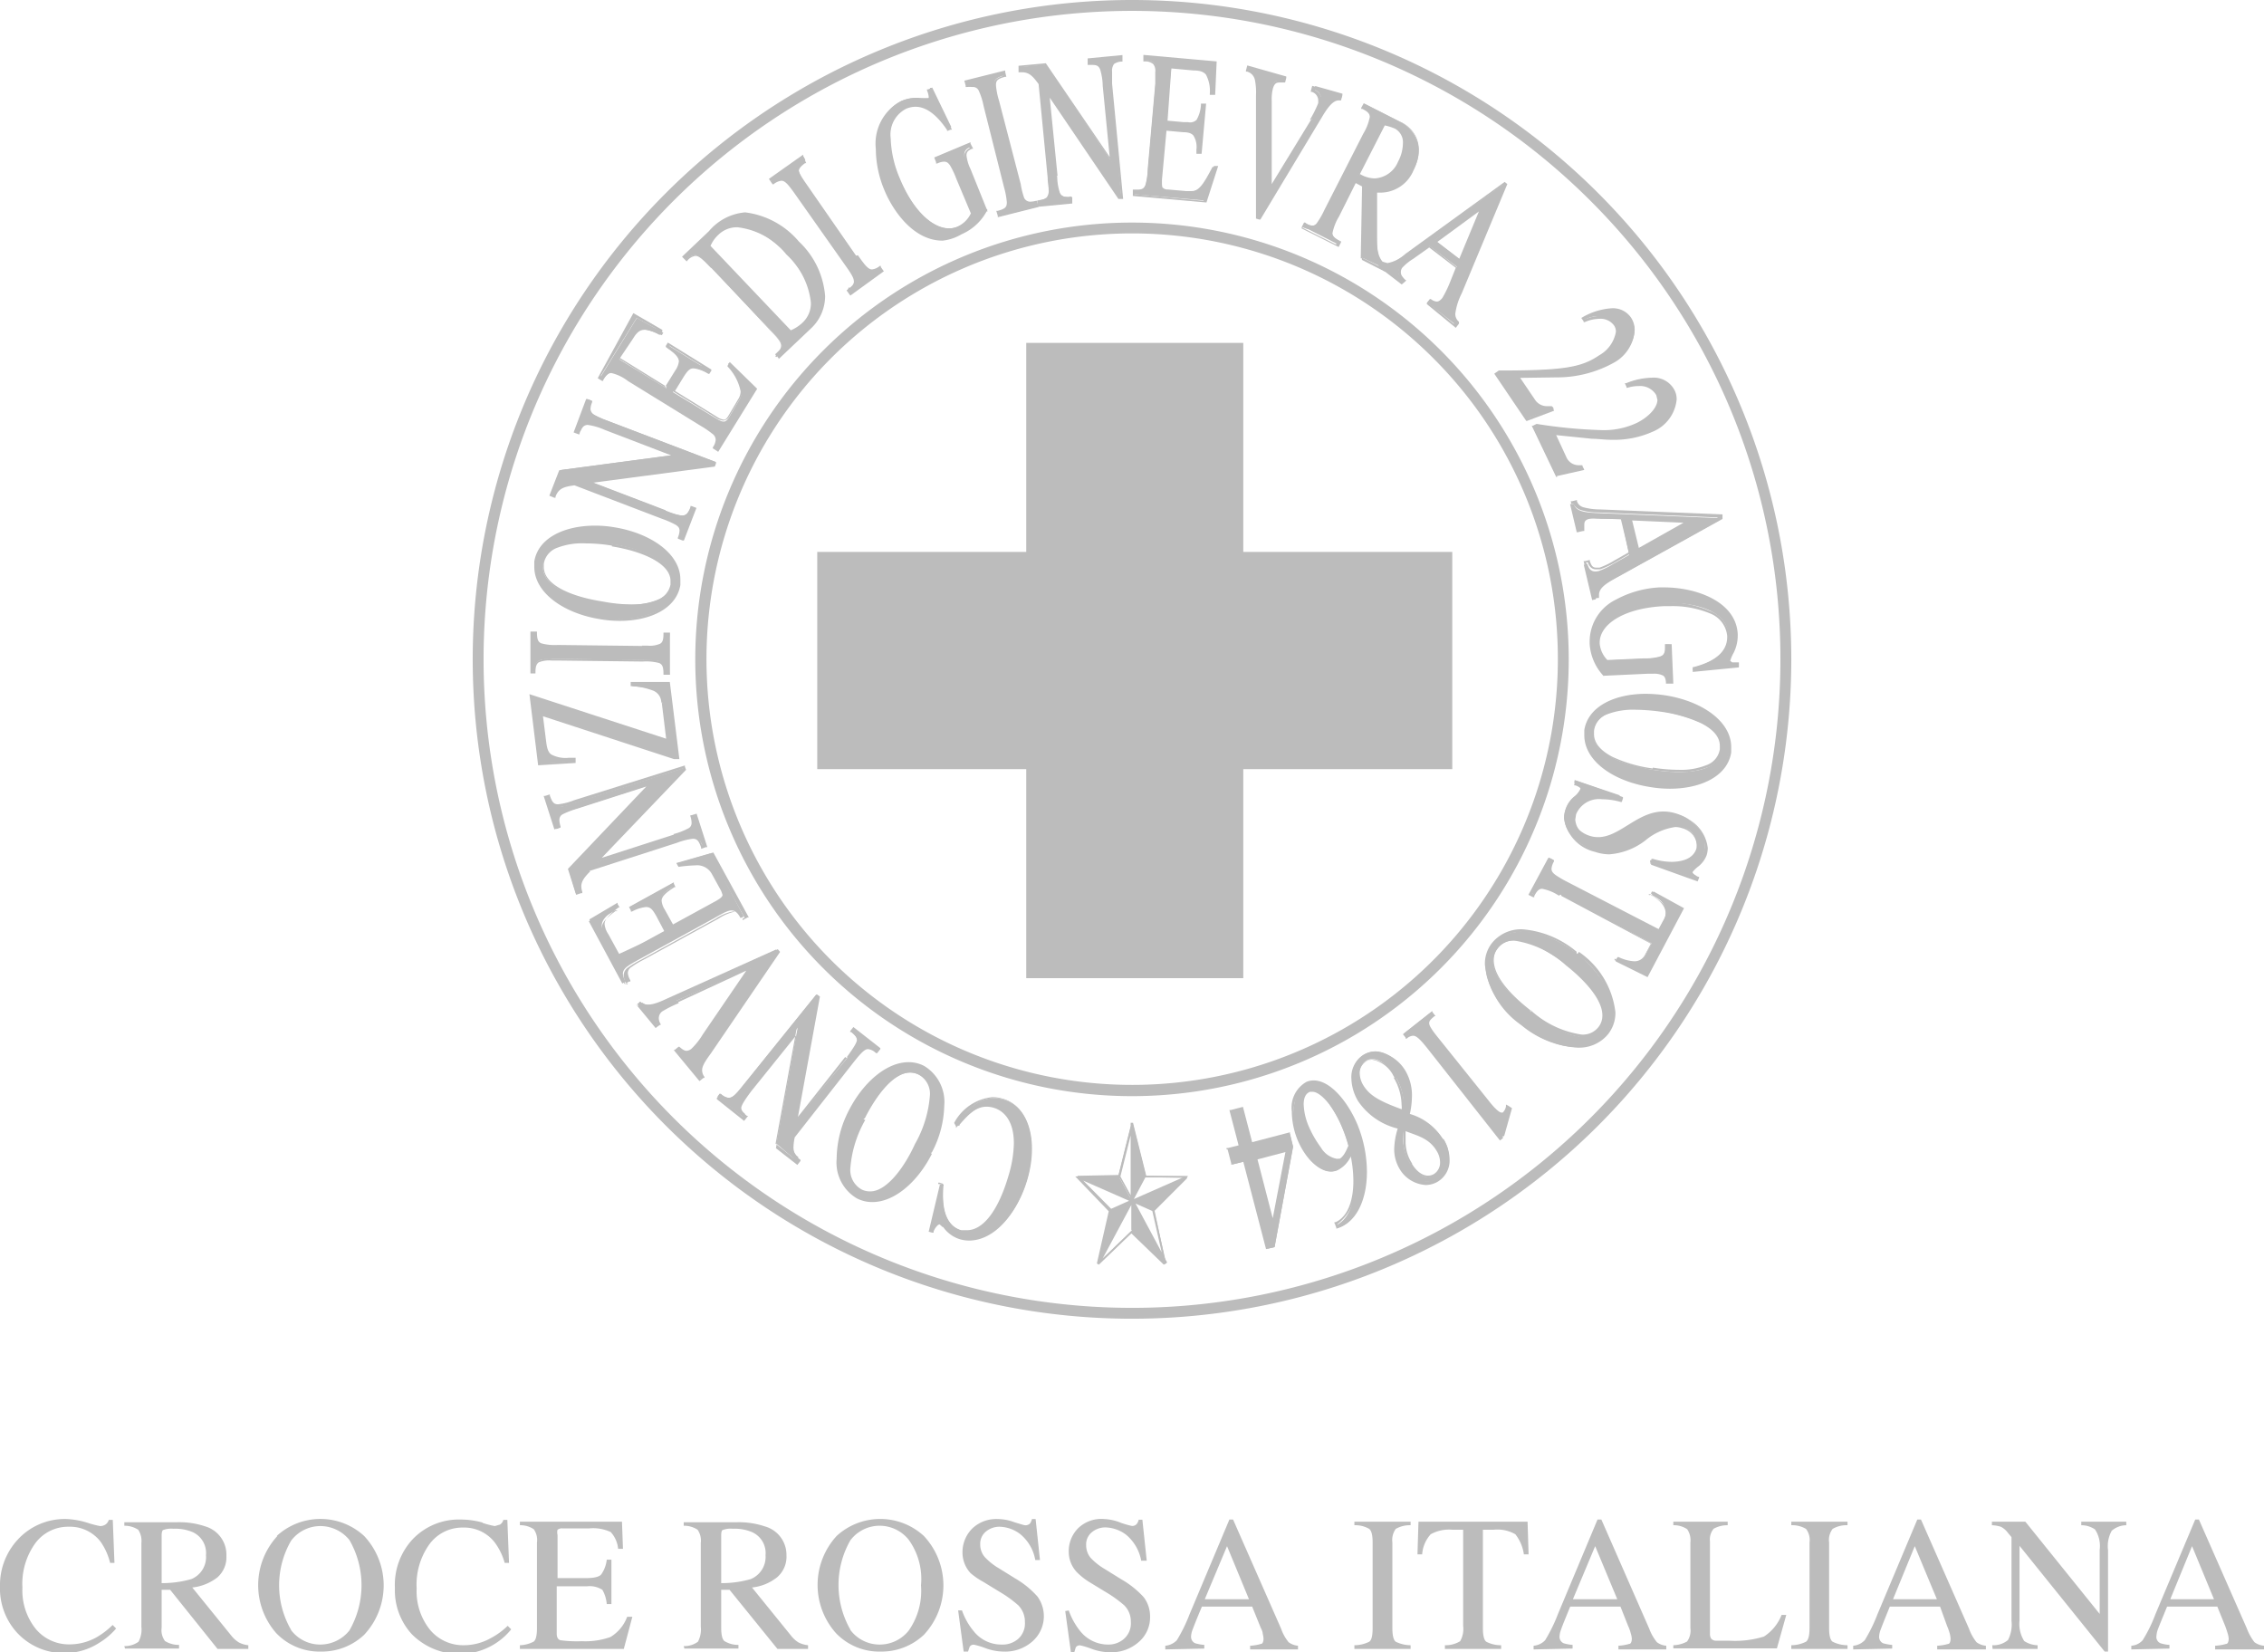 <svg xmlns="http://www.w3.org/2000/svg" viewBox="0 0 135.3 98.73"><defs><style>.cls-1{fill:#bcbcbc;}</style></defs><g id="Livello_2" data-name="Livello 2"><g id="Livello_1-2" data-name="Livello 1"><path class="cls-1" d="M93.42,39.4h.33a26.1,26.1,0,1,0-26.1,26.1,26.1,26.1,0,0,0,26.1-26.1H93.1a25.44,25.44,0,1,1-7.45-18,25.36,25.36,0,0,1,7.45,18Zm13.31,0h.32a39.4,39.4,0,1,0-39.4,39.4,39.4,39.4,0,0,0,39.4-39.4h-.65A38.75,38.75,0,1,1,95.05,12,38.63,38.63,0,0,1,106.4,39.4Z"></path><path class="cls-1" d="M56.27,70.77l.12,0c-.14,1.43.13,2.5,1.13,2.79s2.2-.71,3-3.37-.07-3.8-1-4.06-1.46.24-2.24,1.15l-.09-.16c.88-1.21,1.73-1.72,2.78-1.42,1.53.43,2.08,2.49,1.44,4.74s-2.32,4-4,3.54a1.86,1.86,0,0,1-1-.75l-.21-.18c-.17,0-.36.22-.46.46l-.14,0Z"></path><path class="cls-1" d="M56.27,70.77l0,.08.12,0,0-.07h-.08c0,.23,0,.45,0,.67,0,1.1.34,2,1.23,2.21a1.24,1.24,0,0,0,.38,0c1,0,2-1.11,2.68-3.47a7.38,7.38,0,0,0,.29-1.89,2.1,2.1,0,0,0-1.34-2.28,1.74,1.74,0,0,0-.45-.06c-.69,0-1.23.48-1.87,1.23l.06.06.07,0-.09-.16-.07,0,.07,0c.7-1,1.38-1.47,2.14-1.47a1.79,1.79,0,0,1,.55.08c1.06.3,1.64,1.42,1.64,2.87a6.32,6.32,0,0,1-.26,1.77C60.72,72.53,59.37,74,58,74a2,2,0,0,1-.53-.07,1.77,1.77,0,0,1-1-.72h0L56.28,73h-.1c-.25,0-.39.29-.5.52l.08,0,0-.07-.07,0,.64-2.67-.08,0,0,.08,0-.08-.08,0-.67,2.82.22.06.07,0,0-.07c.08-.21.26-.43.35-.42h0l0-.08,0,.06.2.18.06-.06-.07,0a1.92,1.92,0,0,0,1,.77,2,2,0,0,0,.58.09c1.5,0,2.87-1.57,3.47-3.68a6.59,6.59,0,0,0,.26-1.81c0-1.49-.6-2.7-1.76-3a2,2,0,0,0-.59-.08,2.92,2.92,0,0,0-2.27,1.54l0,0,.11.2,0,.1.08-.09c.64-.75,1.15-1.18,1.75-1.18a1.56,1.56,0,0,1,.41.06c.62.18,1.22.78,1.22,2.12a7,7,0,0,1-.29,1.84c-.67,2.35-1.63,3.37-2.52,3.36l-.34,0c-.79-.23-1.1-1-1.1-2.06q0-.31,0-.66v-.06l-.19-.06-.08,0,0,.08Z"></path><path class="cls-1" d="M51.61,66.88c-.86,1.66-1.42,3.63-.2,4.26s2.49-1,3.35-2.65,1.41-3.63.19-4.26-2.5,1-3.34,2.65m4,2c-1,2.06-2.91,3.37-4.37,2.62s-1.49-3-.44-5.09,2.92-3.36,4.39-2.62,1.48,3,.42,5.09"></path><path class="cls-1" d="M51.61,66.88l-.08,0a7.12,7.12,0,0,0-.9,2.94,1.47,1.47,0,0,0,.75,1.43,1.26,1.26,0,0,0,.59.15c1.11,0,2.13-1.41,2.86-2.83a7.12,7.12,0,0,0,.9-3A1.48,1.48,0,0,0,55,64.16,1.32,1.32,0,0,0,54.4,64c-1.12,0-2.14,1.42-2.87,2.83l.08,0,.07,0c.71-1.41,1.75-2.76,2.72-2.74a1.07,1.07,0,0,1,.51.13,1.3,1.3,0,0,1,.66,1.27,6.91,6.91,0,0,1-.89,2.87C54,69.86,52.93,71.21,52,71.19a1.07,1.07,0,0,1-.52-.12,1.33,1.33,0,0,1-.66-1.29,6.87,6.87,0,0,1,.89-2.86Zm4,2-.07,0c-.84,1.65-2.2,2.8-3.42,2.79a1.83,1.83,0,0,1-.85-.2,2.35,2.35,0,0,1-1.12-2.24,6.15,6.15,0,0,1,.73-2.74c.84-1.65,2.2-2.79,3.42-2.79a1.84,1.84,0,0,1,.85.21,2.33,2.33,0,0,1,1.12,2.23,6.11,6.11,0,0,1-.73,2.74l.07,0,.07,0a6.23,6.23,0,0,0,.75-2.81,2.51,2.51,0,0,0-1.21-2.38,2,2,0,0,0-.92-.22c-1.32,0-2.71,1.2-3.57,2.88A6.37,6.37,0,0,0,50,69.23a2.49,2.49,0,0,0,1.21,2.38,2,2,0,0,0,.92.22c1.32,0,2.71-1.2,3.56-2.88Z"></path><path class="cls-1" d="M50.64,63.21c.65-.82.85-1.07.24-1.55l.14-.17,1.51,1.2-.14.18c-.62-.49-.81-.25-1.47.57L47.41,67.8c-.12.63-.13,1,.31,1.36l-.15.18-1.17-1,1.27-6.93h0L44.77,65c-.66.82-.86,1.06-.25,1.56l-.14.17-1.5-1.21.14-.18c.61.5.81.25,1.47-.57l4.28-5.32.12.1L47.54,67h0Z"></path><path class="cls-1" d="M50.64,63.21l.06,0c.38-.48.62-.76.63-1.06s-.14-.4-.4-.6l0,.06.07.05L51,61.6l1.37,1.1-.09.12.07,0,0-.07a1,1,0,0,0-.58-.27c-.34,0-.57.33-1,.86l-3.53,4.38v0a2.67,2.67,0,0,0-.08.59,1,1,0,0,0,.42.84l0-.06-.07,0-.09.11-1.07-.86,1.27-6.94-.07,0-.06,0L44.71,65c-.39.48-.63.76-.64,1.06s.14.4.4.61l.05-.06-.06,0-.09.1L43,65.55l.09-.12L43,65.38l-.05.07a1,1,0,0,0,.57.27c.35,0,.58-.33,1-.86l4.24-5.25h0l-1.35,7.44,0,0,.07.09,3.15-3.93-.06,0-.06-.05L47.48,67l.07,0,.06,0v0l-.06.05h.08L49,59.55l-.16-.12-.06,0-4.34,5.38c-.43.54-.66.81-.88.8a.85.85,0,0,1-.47-.24l-.06,0-.19.24,0,.07,1.63,1.3.18-.23.06-.07-.07,0c-.25-.2-.34-.34-.34-.48s.21-.48.6-1l2.89-3.59-.06,0,0,.07h0l0-.07h-.08l-1.28,7,1.28,1,.19-.24,0-.06-.06-.05a.85.85,0,0,1-.36-.72,3.27,3.27,0,0,1,.07-.56l-.07,0,.06,0L51,63.49c.43-.54.67-.81.88-.8a.79.79,0,0,1,.47.24l.07,0,.19-.24,0-.06L51,61.37l-.19.24,0,.06.06,0c.25.2.34.34.34.48s-.21.48-.59,1Z"></path><path class="cls-1" d="M40.42,59.8a6.38,6.38,0,0,0-1,.51.62.62,0,0,0-.11.85l-.17.14L38.08,60l.18-.14c.38.35,1,.09,1.58-.18l6.53-2.94.09.11-4.1,6c-.45.65-.73,1-.38,1.5l-.17.14-1.44-1.74.17-.14c.21.16.44.43.85.1a4.53,4.53,0,0,0,.67-.86l2.77-4Z"></path><path class="cls-1" d="M40.42,59.8l0-.07a5.5,5.5,0,0,0-1,.52.65.65,0,0,0-.26.52.81.81,0,0,0,.13.43l.07,0-.05-.06-.11.09L38.2,60l.11-.09-.05-.06-.06.06a.78.78,0,0,0,.52.19,3.18,3.18,0,0,0,1.15-.36l6.48-2.91v0l-4.07,6a2.35,2.35,0,0,0-.55,1.1.91.91,0,0,0,.17.49l.07,0,0-.07-.11.1-1.34-1.62.11-.09-.05-.06,0,.06A.93.93,0,0,0,41,63a.69.69,0,0,0,.42-.18,4.3,4.3,0,0,0,.69-.88l2.77-4-.1-.12-4.41,2,0,.07,0,.07L44.6,58,42,61.81a4.15,4.15,0,0,1-.66.84.48.48,0,0,1-.31.14c-.15,0-.29-.12-.43-.24l-.05,0-.23.19-.06,0,1.54,1.86.24-.19.06,0,0-.06a.65.65,0,0,1-.14-.4c0-.26.2-.56.52-1l4.14-6.07-.14-.16,0,0-6.58,3a2.82,2.82,0,0,1-1.09.34.6.6,0,0,1-.41-.14l-.05,0-.23.19L38,60l1.18,1.43.24-.18.06,0,0-.06a.69.69,0,0,1-.11-.35.52.52,0,0,1,.2-.4,7.19,7.19,0,0,1,1-.5Z"></path><path class="cls-1" d="M39.81,55.57l-.53-1c-.32-.57-.53-.75-1.53-.26l-.07-.13,2.53-1.39.07.14c-.93.58-.93.84-.61,1.43l.53,1,2.66-1.45c.45-.25.5-.39.33-.7l-.55-1c-.35-.64-.92-.63-2.11-.48l-.08-.14,2-.59,2,3.76-.19.1c-.38-.69-.65-.53-1.57,0l-4.48,2.46c-.92.5-1.2.66-.82,1.34l-.2.11-2-3.72,1.55-.94.08.15c-1,.74-1,1-.63,1.68l.68,1.24Z"></path><path class="cls-1" d="M39.81,55.57l.07,0-.53-1c-.19-.35-.37-.6-.73-.59a2.23,2.23,0,0,0-.91.29l0,.07.07,0,0-.06,2.39-1.31,0,.06.07,0,0-.07c-.59.37-.84.62-.84.94a1.33,1.33,0,0,0,.2.6l.53,1,0,.07L42.9,54c.3-.16.46-.3.46-.5l-.1-.31-.54-1a1.19,1.19,0,0,0-1.18-.61,8.65,8.65,0,0,0-1,.09v.08l.07,0,0,0,1.89-.54,2,3.63-.12.06,0,.07.07,0c-.18-.34-.36-.51-.62-.51a2.74,2.74,0,0,0-1.06.44l-4.48,2.46a5.86,5.86,0,0,0-.75.45.58.58,0,0,0-.27.48,1.12,1.12,0,0,0,.17.52l.07,0,0-.07-.12.07-2-3.58,1.41-.85,0,.07.07,0,0-.07c-.64.46-.91.75-.91,1.1a1.54,1.54,0,0,0,.24.69l.72,1.31,3-1.66,0-.07-.07,0,0-.07L37,57l-.64-1.17a1.33,1.33,0,0,1-.23-.61c0-.25.2-.51.84-1l.06,0-.12-.2,0-.08-1.69,1,2.11,3.86.27-.15.07,0,0-.07a1.07,1.07,0,0,1-.15-.44.43.43,0,0,1,.21-.35,5.28,5.28,0,0,1,.73-.44l4.48-2.46a2.86,2.86,0,0,1,1-.42c.17,0,.3.1.48.42l0,.07.26-.14.07,0-2.12-3.88-2.21.63.13.23,0,0h0a8.73,8.73,0,0,1,1-.09,1,1,0,0,1,1,.53l.55,1,.08.23c0,.09-.08.19-.38.36l-2.58,1.41-.5-.9a1.15,1.15,0,0,1-.18-.52c0-.21.18-.44.77-.81l.06,0-.1-.21,0-.08-2.68,1.48.11.2,0,.07.07,0a2.19,2.19,0,0,1,.84-.27c.27,0,.39.16.59.5l.53,1,.07,0,0-.07Z"></path><path class="cls-1" d="M40.34,49.94c1-.32,1.3-.42,1.06-1.16l.22-.07.59,1.83-.21.07c-.25-.74-.55-.65-1.55-.33L35.12,52c-.45.45-.66.77-.49,1.31l-.22.06L34,52l4.86-5.11h0l-4.39,1.41c-1,.32-1.29.42-1,1.16l-.22.08-.59-1.84.22-.07c.24.75.53.65,1.53.33l6.51-2.09,0,.14-5.22,5.48v0Z"></path><path class="cls-1" d="M40.34,49.94l0,.08a4.92,4.92,0,0,0,.88-.34.53.53,0,0,0,.31-.5,1.52,1.52,0,0,0-.08-.43l-.08,0,0,.07.13,0,.54,1.68-.13,0,0,.07.07,0c-.13-.43-.32-.64-.65-.63a3.8,3.8,0,0,0-1,.24l-5.35,1.73h0a1.51,1.51,0,0,0-.57,1,1.24,1.24,0,0,0,.06.37l.08,0,0-.08-.14,0L34.05,52l4.87-5.11,0-.06,0-.07L34.4,48.16a4.77,4.77,0,0,0-.87.34.53.53,0,0,0-.31.5,1.52,1.52,0,0,0,.08.43l.08,0,0-.07-.13,0-.55-1.68.14,0,0-.08-.08,0c.13.43.32.64.64.63a3.76,3.76,0,0,0,1-.24l6.42-2.07v0L35.57,51.4v.16L40.37,50l0-.08,0-.08-4.69,1.51,0,.08h.08v0h-.08l.06.06L41,46l-.07-.19,0-.07L34.3,47.82a3.55,3.55,0,0,1-.95.24c-.24,0-.35-.11-.49-.52l0-.07-.29.09-.08,0,.64,2,.29-.1.08,0,0-.08a1.28,1.28,0,0,1-.07-.38.37.37,0,0,1,.23-.36,5.19,5.19,0,0,1,.84-.32l4.39-1.41,0-.08-.07,0h0l.07,0-.06-.05-4.89,5.14.49,1.55.3-.1.07,0,0-.08a1,1,0,0,1-.06-.32c0-.31.19-.56.53-.9L35.12,52l0,.08,5.34-1.72a4,4,0,0,1,.94-.24c.25,0,.36.11.5.52l0,.08.29-.1.08,0-.64-2-.29.09-.08,0,0,.07a1.28,1.28,0,0,1,.07.38.36.36,0,0,1-.24.36,3.8,3.8,0,0,1-.84.32Z"></path><path class="cls-1" d="M39.63,42c-.1-.78-.62-.9-1.84-1v-.14H40l.55,4.46-.23,0-7.93-2.6.21,1.65c.1.86.35,1.06,1.71,1l0,.15-2.08.14-.49-4.05,8.16,2.66Z"></path><path class="cls-1" d="M39.63,42h.08a1,1,0,0,0-.54-.83,4.66,4.66,0,0,0-1.37-.29v.08h.08v0h2l.53,4.31h-.13l-8-2.62.22,1.77a1.21,1.21,0,0,0,.36.87,1.92,1.92,0,0,0,1.16.23h.27v-.08h-.08v.07l-1.92.12-.47-3.85L40,44.35,39.71,42h-.16l.26,2.14-8.17-2.66.52,4.25,2.24-.14,0-.24v-.07H34a1.8,1.8,0,0,1-1.06-.2c-.18-.13-.25-.36-.3-.76l-.19-1.52,7.83,2.56.24,0h.08l-.57-4.61H37.69l0,.23V41h.06a4.18,4.18,0,0,1,1.31.28.78.78,0,0,1,.46.7Z"></path><path class="cls-1" d="M38.44,38.65c1.05,0,1.37,0,1.37-.77H40l0,2.35h-.22c0-.78-.31-.78-1.36-.79l-5.1-.07c-1.06,0-1.37,0-1.38.77h-.22l0-2.35H32c0,.79.31.79,1.36.8Z"></path><path class="cls-1" d="M38.44,38.65v.08h.33a1.69,1.69,0,0,0,.86-.14c.2-.13.26-.36.26-.72h-.08V38H40l0,2.19h-.14v.08h.08v0c0-.38-.09-.62-.34-.73a3.07,3.07,0,0,0-1.1-.12l-5.1-.06H33a1.52,1.52,0,0,0-.85.14c-.2.13-.26.36-.27.71H32v-.08h-.15l0-2.19H32v-.08H31.9v0c0,.38.09.62.34.73a3.38,3.38,0,0,0,1.1.11l5.1.06v-.16l-5.1-.06a3.05,3.05,0,0,1-1-.1c-.17-.08-.24-.21-.25-.58v-.12h-.39l0,2.5H32v-.08c0-.34.07-.49.19-.58a1.67,1.67,0,0,1,.77-.11h.33l5.11.06a3.09,3.09,0,0,1,1,.09c.18.09.24.22.25.59v.11h.39l0-2.52h-.39v.08c0,.35-.06.5-.19.58a1.51,1.51,0,0,1-.77.12h-.33Z"></path><path class="cls-1" d="M36.57,32.53c-1.83-.3-3.89-.22-4.11,1.13S34.17,35.72,36,36s3.89.22,4.12-1.12-1.71-2.07-3.56-2.37m-.71,4.41c-2.29-.36-4.1-1.73-3.84-3.36s2.42-2.34,4.71-2,4.1,1.74,3.84,3.36-2.42,2.34-4.71,2"></path><path class="cls-1" d="M36.57,32.53l0-.08A10.28,10.28,0,0,0,35,32.31a4.16,4.16,0,0,0-1.69.28,1.38,1.38,0,0,0-.88,1v.22c0,1.31,1.88,2,3.63,2.24a10.28,10.28,0,0,0,1.64.14A4.16,4.16,0,0,0,39.33,36a1.36,1.36,0,0,0,.87-1.05l0-.22c0-1.31-1.88-1.95-3.63-2.24l0,.08v.08c1.75.28,3.52,1,3.5,2.08v.2a1.22,1.22,0,0,1-.79.92,4.07,4.07,0,0,1-1.62.27A9.82,9.82,0,0,1,36,35.94c-1.75-.27-3.52-.95-3.5-2.08v-.19a1.23,1.23,0,0,1,.78-.93A4.18,4.18,0,0,1,35,32.47a9.82,9.82,0,0,1,1.61.14Zm-.71,4.41,0-.08c-2.13-.34-3.81-1.55-3.8-3l0-.3c.2-1.28,1.67-2,3.47-2a6.35,6.35,0,0,1,1.14.1c2.12.34,3.81,1.55,3.8,3l0,.31c-.21,1.28-1.67,2-3.46,2a6.46,6.46,0,0,1-1.15-.1l0,.08V37a6.8,6.8,0,0,0,1.18.1c1.82,0,3.38-.73,3.62-2.14l0-.33c0-1.55-1.78-2.77-3.93-3.12a6.77,6.77,0,0,0-1.17-.1c-1.83,0-3.4.73-3.63,2.14l0,.32c0,1.56,1.78,2.79,3.94,3.13Z"></path><path class="cls-1" d="M39.76,30.51c1,.38,1.27.49,1.55-.25l.22.09-.69,1.8-.21-.08c.28-.73,0-.85-1-1.22l-5.23-2c-.64.08-1,.19-1.2.72L33,29.48l.54-1.4,7-.93v0l-4.3-1.64c-1-.38-1.27-.49-1.55.24l-.22-.08.69-1.8.21.08c-.28.73,0,.85,1,1.22l6.39,2.44-.06.14-7.51,1v0Z"></path><path class="cls-1" d="M39.76,30.51l0,.08a3.5,3.5,0,0,0,1,.3c.29,0,.49-.2.63-.6l-.08,0,0,.08.14.05L40.79,32,40.66,32l0,.08.07,0a1.27,1.27,0,0,0,.11-.46.56.56,0,0,0-.31-.49,5.08,5.08,0,0,0-.84-.37l-5.25-2h0c-.63.08-1.06.21-1.26.77l.07,0,0-.08-.14-.05.5-1.28,7-.93,0-.07,0-.07-4.37-1.67a3.67,3.67,0,0,0-1-.3c-.3,0-.49.2-.63.59l.08,0,0-.08-.13,0L35.19,24l.13.05,0-.08-.07,0a1.32,1.32,0,0,0-.11.46.58.58,0,0,0,.3.5,6.34,6.34,0,0,0,.85.37l6.3,2.41v0l-7.5,1,0,.05,0,.08,4.69,1.8,0-.08,0-.07-4.61-1.76,0,.07.08,0v0l-.08,0,0,.08,7.55-1,.07-.19,0-.08-6.46-2.46a5.7,5.7,0,0,1-.81-.36.39.39,0,0,1-.23-.36,1.1,1.1,0,0,1,.1-.4l0-.07-.29-.12-.07,0-.75,2,.29.11.07,0,0-.07c.15-.38.27-.48.48-.49a3.7,3.7,0,0,1,1,.29l4.3,1.65,0-.08-.08,0v0l.08,0v-.08l-7,.93-.59,1.52.29.12.08,0,0-.07c.19-.49.49-.58,1.13-.67v-.08l0,.08,5.23,2a5.43,5.43,0,0,1,.82.36c.17.11.23.2.23.35a1.14,1.14,0,0,1-.1.41l0,.07.29.11.07,0,.75-1.95-.29-.11-.07,0,0,.07c-.15.39-.27.49-.48.5a3.7,3.7,0,0,1-1-.29Z"></path><path class="cls-1" d="M39.83,23.2l.59-.94c.34-.57.39-.84-.53-1.47l.08-.13,2.46,1.52-.09.13c-1-.52-1.19-.39-1.55.18l-.58.94L42.79,25c.44.28.58.25.77-.05l.59-1c.39-.63.09-1.12-.62-2.08l.08-.13,1.52,1.49-2.25,3.64-.19-.12c.41-.67.14-.83-.75-1.39L37.6,22.74c-.9-.55-1.17-.72-1.58,0l-.19-.12L38.06,19l1.58.88-.09.15c-1.15-.53-1.36-.39-1.77.28L37,21.47Z"></path><path class="cls-1" d="M39.83,23.2l.07,0,.59-.94a1.32,1.32,0,0,0,.23-.62c0-.31-.23-.58-.79-1l0,.07.06,0,0-.06,2.32,1.44,0,.06.06,0,0-.07a2.13,2.13,0,0,0-1-.34c-.32,0-.5.22-.71.54l-.58.95,0,.07,2.65,1.63a1,1,0,0,0,.49.2.45.45,0,0,0,.38-.27l.6-1a1.12,1.12,0,0,0,.18-.59,3,3,0,0,0-.81-1.58l-.06.05.06.05,0-.05L45,23.3l-2.18,3.51-.12-.07,0,.07.07,0a1.06,1.06,0,0,0,.2-.54.63.63,0,0,0-.27-.48,7,7,0,0,0-.71-.48l-4.34-2.68a2.6,2.6,0,0,0-1.07-.5c-.24,0-.43.17-.62.48l.07,0,0-.07-.13-.07,2.15-3.47,1.44.8,0,.08.06,0,0-.07a2.92,2.92,0,0,0-1.07-.34c-.37,0-.57.25-.81.64l-.78,1.27,2.92,1.81,0-.07-.07,0,0-.07-2.72-1.68.7-1.13c.25-.4.39-.56.67-.57a2.64,2.64,0,0,1,1,.33l.07,0,.12-.21,0-.08-1.73-1L35.72,22.6l.26.16.07,0,0-.07c.19-.3.32-.4.48-.4a2.56,2.56,0,0,1,1,.48l4.35,2.68a5.62,5.62,0,0,1,.69.47.45.45,0,0,1,.2.35.87.87,0,0,1-.17.46l0,.06.25.16.07.05,2.33-3.77-1.64-1.6-.13.22,0,.05,0,0a3,3,0,0,1,.78,1.48.89.89,0,0,1-.16.5l-.59,1c-.1.15-.16.2-.25.2a1,1,0,0,1-.41-.17l-2.51-1.55.54-.88c.21-.32.34-.47.57-.47a2.09,2.09,0,0,1,.88.33l.06,0,.12-.19,0-.07-2.6-1.61-.12.2,0,.06.06.05c.55.37.72.61.72.82a1.17,1.17,0,0,1-.21.53l-.59.95.07,0,0-.07Z"></path><path class="cls-1" d="M47.26,19.82a2.7,2.7,0,0,0,.74-.48c1-1,.42-2.73-1-4.19S44,13,42.89,14a2.24,2.24,0,0,0-.48.7ZM42.5,16c-.72-.76-.93-1-1.5-.45l-.16-.16,1.55-1.47a3.05,3.05,0,0,1,2.14-1.1,4.92,4.92,0,0,1,3.16,1.71c1.56,1.65,2.17,3.71.72,5.09l-1.86,1.77-.16-.16c.57-.54.36-.77-.37-1.53Z"></path><path class="cls-1" d="M47.26,19.82l0,.07a2.66,2.66,0,0,0,.77-.49,1.79,1.79,0,0,0,.54-1.32,4.73,4.73,0,0,0-1.5-3,4.53,4.53,0,0,0-3-1.65,1.82,1.82,0,0,0-1.27.5,2.31,2.31,0,0,0-.5.73l0,.05,4.93,5.19,0,0,0-.07.06-.06-4.85-5.1-.06.05.07,0a2,2,0,0,1,.47-.68,1.59,1.59,0,0,1,1.15-.46A4.4,4.4,0,0,1,47,15.21a4.58,4.58,0,0,1,1.46,2.87,1.57,1.57,0,0,1-.5,1.2,2.29,2.29,0,0,1-.71.46l0,.08.06-.06ZM42.5,16l.06,0c-.45-.48-.7-.77-1-.77a.9.9,0,0,0-.59.32l.06.05,0-.05-.1-.11,1.49-1.41a3.05,3.05,0,0,1,2.05-1.08h0a4.87,4.87,0,0,1,3.1,1.69,4.83,4.83,0,0,1,1.52,3.15,2.42,2.42,0,0,1-.8,1.82l-1.8,1.72-.1-.11-.06.06.06.06a.87.87,0,0,0,.35-.6c0-.32-.28-.58-.72-1.05L42.56,15.9l-.06,0,0,.06L46,19.71c.45.46.68.73.68.93s-.08.27-.3.48l-.06.05.21.23,0,.06,1.93-1.83a2.64,2.64,0,0,0,.85-1.94,5,5,0,0,0-1.57-3.26,5,5,0,0,0-3.21-1.74h0a3.17,3.17,0,0,0-2.16,1.12l-1.61,1.53.22.22.05.06.06-.06a.76.76,0,0,1,.48-.27c.21,0,.46.24.92.72Z"></path><path class="cls-1" d="M51.16,15.28c.6.86.78,1.12,1.42.66l.14.18-1.93,1.36-.13-.18c.65-.46.47-.71-.14-1.57l-2.94-4.18c-.61-.86-.79-1.11-1.43-.66L46,10.71,48,9.35l.13.19c-.65.45-.47.7.14,1.57Z"></path><path class="cls-1" d="M51.16,15.28l-.07,0c.41.57.62.91,1,.92a1,1,0,0,0,.56-.24l-.05-.06-.06,0,.08.12-1.79,1.27-.08-.12-.07.05.05.06c.28-.2.44-.38.44-.61a2.37,2.37,0,0,0-.56-1.07L47.65,11.5c-.41-.56-.63-.9-1-.91a1.05,1.05,0,0,0-.56.24l0,.06.07,0-.09-.12,1.8-1.27.08.12.07,0,0-.07c-.29.2-.44.38-.44.61a2.27,2.27,0,0,0,.57,1.07l2.93,4.17.07,0,.07,0-2.94-4.17a2.28,2.28,0,0,1-.54-1c0-.15.1-.28.37-.48l.07,0L48,9.31l0-.07-2.05,1.45.17.25.05.07.06,0a.89.89,0,0,1,.47-.21c.23,0,.44.27.85.85l2.94,4.17c.35.49.54.78.54,1s-.1.28-.37.48l-.07.05.18.25.05.06,2-1.45-.18-.25,0-.07-.06,0a.89.89,0,0,1-.47.21c-.22,0-.44-.27-.84-.85Z"></path><path class="cls-1" d="M58.9,12.52a3,3,0,0,1-1.47,1.41c-2.26.94-3.89-1.32-4.46-2.69-.74-1.77-.85-4.48,1-5.24A2,2,0,0,1,55,5.86a2.27,2.27,0,0,0,.57,0c.17-.07.07-.37,0-.57l.14-.06,1.14,2.36-.14.06C55.92,6.52,55.06,6,54.15,6.37c-1.29.54-1.15,2.53-.42,4.26.92,2.2,2.37,3.39,3.53,2.91a1.65,1.65,0,0,0,.86-.85l-.86-2.07c-.41-1-.53-1.26-1.25-1l-.09-.21,2-.84.08.21c-.49.2-.46.51-.13,1.31Z"></path><path class="cls-1" d="M58.9,12.52l-.07,0a2.91,2.91,0,0,1-1.43,1.37,2.73,2.73,0,0,1-1,.22c-1.65,0-2.86-1.73-3.32-2.86a6.36,6.36,0,0,1-.5-2.43A2.69,2.69,0,0,1,54,6.07a1.88,1.88,0,0,1,.74-.15l.28,0c.1,0,.31,0,.47,0l.14,0,.14-.24a1.43,1.43,0,0,0-.1-.43l-.08,0,0,.08.07,0,1.07,2.21-.06,0,0,.08.06,0a2.68,2.68,0,0,0-2-1.46,1.53,1.53,0,0,0-.62.13,1.89,1.89,0,0,0-1,1.92,6.55,6.55,0,0,0,.55,2.44c.8,1.89,2,3.06,3.08,3.06a1.36,1.36,0,0,0,.56-.11,1.66,1.66,0,0,0,.9-.89l0,0-.88-2.1a4.92,4.92,0,0,0-.39-.82.55.55,0,0,0-.49-.3,1.2,1.2,0,0,0-.47.12l0,.07.07,0,0-.13,1.87-.78.06.13.07,0,0-.08a.59.59,0,0,0-.43.55,2.75,2.75,0,0,0,.26.87l1,2.39.07,0-.07,0,.07,0,.08,0L58,10.1a2.44,2.44,0,0,1-.24-.81c0-.2.08-.29.33-.4l.07,0L58,8.58l0-.08-2.17.91.11.28,0,.08.07,0a1,1,0,0,1,.41-.11c.15,0,.24.06.36.23a5.08,5.08,0,0,1,.37.79l.87,2.07.07,0-.07,0a1.63,1.63,0,0,1-.82.8,1.24,1.24,0,0,1-.5.1c-1,0-2.15-1.1-2.93-3a6.53,6.53,0,0,1-.54-2.38,1.73,1.73,0,0,1,.92-1.77,1.45,1.45,0,0,1,.56-.12c.65,0,1.28.49,1.89,1.39l0,.06.21-.08.08,0-1.21-2.5-.21.09-.07,0,0,.07a1.14,1.14,0,0,1,.1.37l0,.09h-.08c-.13,0-.35,0-.46,0l-.29,0a2,2,0,0,0-.8.16,2.87,2.87,0,0,0-1.53,2.86,6.45,6.45,0,0,0,.52,2.49c.48,1.16,1.7,3,3.47,3A2.81,2.81,0,0,0,57.46,14,3.11,3.11,0,0,0,59,12.56v-.07Z"></path><path class="cls-1" d="M60.87,11c.25,1,.33,1.33,1.09,1.14l0,.22-2.27.57-.07-.22c.77-.19.69-.5.44-1.52L58.86,6.22c-.26-1-.33-1.32-1.1-1.14l0-.22L60,4.29l0,.22c-.75.19-.68.49-.42,1.51Z"></path><path class="cls-1" d="M60.87,11l-.08,0a4.3,4.3,0,0,0,.29.93.53.53,0,0,0,.52.32,2,2,0,0,0,.38-.05l0-.08-.08,0,0,.14-2.12.53,0-.14-.08,0,0,.08c.46-.11.68-.31.68-.67a4.84,4.84,0,0,0-.18-.95L58.94,6.2a5,5,0,0,0-.29-.93A.56.56,0,0,0,58.12,5a1.48,1.48,0,0,0-.38.06l0,.07.08,0,0-.14,2.12-.53,0,.14.07,0,0-.08c-.45.11-.67.31-.66.66a4.72,4.72,0,0,0,.18,1l1.25,5,.08,0L61,11,59.7,6a4.14,4.14,0,0,1-.18-.91c0-.28.1-.38.54-.5l.08,0-.07-.3,0-.08-2.44.61.08.3,0,.08.07,0a1.74,1.74,0,0,1,.34,0,.37.37,0,0,1,.38.24,3.91,3.91,0,0,1,.28.89L60,11.18a4.77,4.77,0,0,1,.17.91c0,.29-.1.39-.55.51l-.08,0,.09.3,0,.08,2.43-.61-.07-.3L62,12l-.08,0a1.74,1.74,0,0,1-.34.05.39.39,0,0,1-.38-.24A4.64,4.64,0,0,1,61,11Z"></path><path class="cls-1" d="M63.11,10.48c.11,1,.13,1.36.91,1.29l0,.22-1.92.19,0-.22c.78-.08.75-.39.64-1.44l-.54-5.58c-.35-.53-.62-.81-1.18-.75L61,4l1.5-.15,3.95,5.83h0L66,5.07c-.1-1.05-.13-1.36-.91-1.28l0-.22L67,3.38l0,.22c-.78.08-.75.39-.65,1.44l.67,6.8H66.9L62.65,5.58h0Z"></path><path class="cls-1" d="M63.11,10.48H63a3.85,3.85,0,0,0,.18,1,.6.6,0,0,0,.61.34H64v-.08h-.08l0,.15-1.76.17V12h-.08V12a1,1,0,0,0,.61-.22.8.8,0,0,0,.16-.56c0-.2,0-.44,0-.74l-.55-5.61h0c-.31-.49-.59-.8-1.1-.8H61v.08h.09l0-.14,1.37-.13,4,5.83h.14l-.45-4.67a3.85,3.85,0,0,0-.18-1,.6.6,0,0,0-.61-.34H65.1v.08h.08V3.64l1.75-.17,0,.14H67V3.52a1,1,0,0,0-.61.22.79.79,0,0,0-.16.57c0,.2,0,.44,0,.73L67,11.77h0L62.69,5.5h-.15l.49,5h.17l-.49-4.91h-.08v.08h0V5.58l-.07,0,4.28,6.31.2,0h.08L66.46,5c0-.3,0-.54,0-.72a.67.67,0,0,1,.12-.46A.87.87,0,0,1,67,3.68h.08l0-.3V3.29L65,3.49l0,.31v.08h.08l.2,0c.28,0,.37.07.46.25a3.57,3.57,0,0,1,.16,1l.45,4.58h.08V9.57h0v.08l.07,0-4-5.87-1.63.15,0,.31v.08h.21c.43,0,.65.24,1,.72l.07,0h-.08l.54,5.58c0,.3.06.54.06.73a.64.64,0,0,1-.12.45.87.87,0,0,1-.51.17H62l0,.31v.08l2.08-.2,0-.31v-.08h-.28c-.28,0-.38-.07-.46-.25a3.21,3.21,0,0,1-.16-1Z"></path><path class="cls-1" d="M69.67,7.27l1.11.1c.65.06.92,0,1.07-1.13l.15,0-.26,2.88-.14,0c0-1.1-.19-1.24-.86-1.3l-1.11-.1-.26,3c-.05.51,0,.63.39.66l1.13.1c.73.06,1-.42,1.57-1.5l.16,0-.64,2-4.27-.38,0-.23c.79.08.81-.24.9-1.28l.45-5.09c.09-1.05.12-1.36-.67-1.42l0-.23,4.22.37L72.57,5.6h-.16c0-1.27-.27-1.4-1-1.46L70,4Z"></path><path class="cls-1" d="M69.67,7.27v.08l1.11.1H71a.66.66,0,0,0,.6-.24,2.08,2.08,0,0,0,.3-1h-.08v.08h.07l-.24,2.72H71.6v.08h.08V8.94A1.45,1.45,0,0,0,71.47,8a1,1,0,0,0-.72-.25l-1.11-.1h-.08l-.28,3.1V11a.56.56,0,0,0,.12.4.53.53,0,0,0,.36.13l1.13.1H71a1,1,0,0,0,.84-.4A5.66,5.66,0,0,0,72.54,10l-.08,0v.09h.05L71.92,12,67.8,11.6v-.15h-.08v.08h.2a.59.59,0,0,0,.62-.33,3.29,3.29,0,0,0,.17-1l.45-5.09c0-.29,0-.52,0-.71A.82.82,0,0,0,69,3.78a.93.93,0,0,0-.62-.21v.08h.09V3.5l4.06.36L72.5,5.52h-.08v.08h.08a2.24,2.24,0,0,0-.27-1.24,1.12,1.12,0,0,0-.85-.3L70,3.93h-.08l-.31,3.42h.08V7.27h.08L70,4.09l1.32.12c.39,0,.61.08.75.25a2.06,2.06,0,0,1,.23,1.13v.08h.32l.09-2-4.38-.39,0,.31v.08h.08a.74.74,0,0,1,.51.16.65.65,0,0,1,.12.48c0,.18,0,.41,0,.7l-.45,5.08a3.69,3.69,0,0,1-.15,1c-.09.18-.19.24-.48.24h-.26l0,.3v.08l4.4.39.7-2.18-.26,0h0l0,.05a5.55,5.55,0,0,1-.66,1.11.88.88,0,0,1-.71.34H70.9l-1.13-.1a.35.35,0,0,1-.26-.09c-.05,0-.07-.12-.07-.28v-.2l.27-2.94,1,.09c.32,0,.5.07.61.2a1.27,1.27,0,0,1,.18.84v.25l.23,0h.08l.27-3-.23,0h-.08v.08a2,2,0,0,1-.26.89A.55.55,0,0,1,71,7.3h-.25l-1.1-.1v.08h0Z"></path><path class="cls-1" d="M78.42,7.12a6.43,6.43,0,0,0,.51-1,.61.61,0,0,0-.39-.76l.06-.22,1.63.46-.06.22c-.51-.07-.85.49-1.19,1.05L75.28,13l-.14,0,0-7.29c0-.79,0-1.22-.54-1.45L74.61,4l2.17.62-.06.21c-.26,0-.61-.1-.75.4a4.48,4.48,0,0,0-.07,1.09l0,4.91Z"></path><path class="cls-1" d="M78.42,7.12l.06,0a6.38,6.38,0,0,0,.53-1L79,6a.72.72,0,0,0-.47-.64l0,.08.07,0,0-.14,1.49.42,0,.14.07,0,0-.08h-.1c-.54,0-.86.57-1.18,1.1l-3.67,6.08h0l0-7.23a3.93,3.93,0,0,0-.06-1,.83.83,0,0,0-.53-.57l0,.08.07,0,0-.14,2,.57,0,.14.08,0V4.79l-.26,0a.56.56,0,0,0-.58.48,3.07,3.07,0,0,0-.07.76v.35l0,4.91.15,0,2.48-4.15-.06,0-.07,0L76,11l0-4.62V6a2.59,2.59,0,0,1,.07-.71c.1-.33.23-.36.42-.36h.31l.07-.28,0-.08-2.33-.66-.08.3,0,.07.07,0A.65.65,0,0,1,75,4.8a3.8,3.8,0,0,1,.06.91l0,7.35.2.06h.06L79,7c.32-.54.65-1,1-1h.14l.08-.29,0-.07-1.8-.51-.08.29,0,.07.06,0a.55.55,0,0,1,.38.49l0,.18a6.71,6.71,0,0,1-.5,1Z"></path><path class="cls-1" d="M81.16,10.48l.17.09a1.58,1.58,0,0,0,2.28-.88c.45-.89.39-1.76-.22-2.07a2.9,2.9,0,0,0-.65-.21Zm.25,4.92.08-4.3L81,10.84l-1,2c-.48.93-.62,1.21.08,1.56l-.1.21-2.1-1.07.1-.21c.7.36.85.08,1.32-.85L81.57,8c.47-.94.62-1.21-.08-1.57l.1-.2,2.14,1.08a1.93,1.93,0,0,1,.73,2.79,2,2,0,0,1-2.18,1.25l0,2.5c0,.94,0,1.63.6,2l-.11.2Z"></path><path class="cls-1" d="M81.16,10.48l0,.08.16.08a1.91,1.91,0,0,0,.84.22,1.76,1.76,0,0,0,1.55-1.13A2.59,2.59,0,0,0,84,8.58a1.1,1.1,0,0,0-.55-1,3,3,0,0,0-.68-.22h-.06l-1.63,3.2.07,0,0-.08.08,0,1.57-3.07-.07,0,0,.08a3,3,0,0,1,.64.2.93.93,0,0,1,.47.89,2.37,2.37,0,0,1-.29,1.08,1.6,1.6,0,0,1-1.4,1,1.76,1.76,0,0,1-.77-.2l-.16-.09,0,.07.08,0Zm.25,4.92h.08l.08-4.35L81,10.77l-.07,0-1.07,2.11a2.84,2.84,0,0,0-.41,1.06c0,.26.18.44.53.62l0-.08-.07,0-.07.13-2-1,.07-.13-.08,0,0,.08a1.15,1.15,0,0,0,.51.15.56.56,0,0,0,.48-.28,5.77,5.77,0,0,0,.44-.77L81.64,8A2.9,2.9,0,0,0,82.05,7c0-.27-.18-.45-.53-.63l0,.08.07,0,.07-.12,2.06,1a1.65,1.65,0,0,1,1,1.52,2.79,2.79,0,0,1-.3,1.17,2,2,0,0,1-1.79,1.23l-.31,0H82.2l-.06,2.59v.48a1.71,1.71,0,0,0,.64,1.64l0-.07-.07,0-.07.13-1.25-.63,0,.07h0l0,.07,1.39.71.14-.27,0-.07-.06,0c-.49-.32-.57-.8-.57-1.5,0-.15,0-.31,0-.48l0-2.49h-.08v.08l.33,0a2.15,2.15,0,0,0,1.93-1.32,2.85,2.85,0,0,0,.32-1.24,1.8,1.8,0,0,0-1.09-1.66l-2.2-1.12-.15.27,0,.07.07,0c.34.17.44.3.44.48a3,3,0,0,1-.39,1l-2.32,4.55a4.67,4.67,0,0,1-.42.74.42.42,0,0,1-.35.22A1,1,0,0,1,78,13.3l-.07,0-.14.28,0,.07L80,14.76l.14-.28,0-.07-.07,0c-.34-.17-.44-.3-.44-.47a3,3,0,0,1,.39-1l1-2,.38.2-.08,4.3.05,0Z"></path><path class="cls-1" d="M88.57,12.35l-2.82,2,1.5,1.17Zm-3.19,2.31-1,.71a3.16,3.16,0,0,0-.66.55c-.3.36-.06.6.16.83l-.14.18L82.4,15.85l.14-.17c.37.21.71.07,1.45-.47L89.86,11,90,11l-2.7,6.47c-.3.72-.6,1.37-.14,1.78l-.14.18-1.71-1.35.14-.17c.29.2.52.25.79-.09a4.47,4.47,0,0,0,.43-.88l.4-1Z"></path><path class="cls-1" d="M88.57,12.35l0-.07-2.91,2.11,1.66,1.3,1.37-3.31-.12-.1,0,.07-.07,0-1.29,3.11-1.32-1,2.73-2-.05-.06-.07,0Zm-3.19,2.31,0-.06-1,.7a3,3,0,0,0-.67.57.59.59,0,0,0-.16.38.87.87,0,0,0,.32.56l.06-.06-.06-.05-.09.11-1.24-1,.09-.11-.06-.05,0,.07a.71.71,0,0,0,.37.1A2.22,2.22,0,0,0,84,15.27l5.82-4.22h0l-2.67,6.42a3.6,3.6,0,0,0-.39,1.27.77.77,0,0,0,.27.6l0-.06-.06-.05-.09.12L85.4,18.11l.09-.11L85.43,18l-.05.07a.81.81,0,0,0,.44.17.61.61,0,0,0,.46-.28,4.32,4.32,0,0,0,.44-.89l.41-1,0-.06-1.77-1.39,0,0,0,.06,0,.07L87,16l-.38.95a6.71,6.71,0,0,1-.42.85c-.14.17-.24.22-.34.22a.64.64,0,0,1-.35-.15l-.06,0-.18.23,0,.07L87,19.59l.19-.25,0-.06,0-.05a.62.62,0,0,1-.22-.48,3.75,3.75,0,0,1,.38-1.21L90.08,11l-.16-.13,0,0-5.93,4.3a2.15,2.15,0,0,1-1.07.55l-.29-.08-.06,0-.19.23,0,.06L83.77,17,84,16.8l.05-.06-.05,0c-.15-.15-.28-.29-.28-.44A.44.44,0,0,1,83.8,16a3.07,3.07,0,0,1,.65-.53l1-.71-.05-.07,0,.07Z"></path><path class="cls-1" d="M91.29,25l-1.83-2.7.18-.13c3.78,0,4.91-.17,6-.92.8-.55,1.27-1.37.9-1.9a1.48,1.48,0,0,0-1.86-.22L94.62,19c1.16-.62,2.29-.8,2.82,0s.14,1.8-.92,2.52a6.94,6.94,0,0,1-3.5.91l-2.3.07,1,1.43a.92.92,0,0,0,1.06.37l.08.13Z"></path><path class="cls-1" d="M91.29,25l.07,0-1.78-2.64.11-.08,0-.07v.08c3.78,0,4.93-.17,6.06-.94a2.13,2.13,0,0,0,1.07-1.54.76.76,0,0,0-.14-.46,1.16,1.16,0,0,0-1-.47,2.3,2.3,0,0,0-1,.22l0,.07.07-.05L94.68,19l-.06,0,0,.08a3.75,3.75,0,0,1,1.71-.53,1.12,1.12,0,0,1,1,.49,1.11,1.11,0,0,1,.19.65,2.24,2.24,0,0,1-1.09,1.76,6.68,6.68,0,0,1-3.45.89l-2.45.09L91.62,24a1,1,0,0,0,.81.46,1.39,1.39,0,0,0,.33,0l0-.08-.07,0,0,.05L91.26,25l0,.07.07,0-.07,0,0,.08,1.62-.61-.13-.22,0-.05-.06,0-.28,0a.85.85,0,0,1-.68-.39l-.88-1.3L93,22.55a7,7,0,0,0,3.54-.93,2.39,2.39,0,0,0,1.15-1.89,1.33,1.33,0,0,0-.21-.74,1.31,1.31,0,0,0-1.15-.57,4,4,0,0,0-1.78.55L94.5,19l.14.2,0,.05.06,0a2.28,2.28,0,0,1,.88-.2,1,1,0,0,1,.88.4.67.67,0,0,1,.11.37,2,2,0,0,1-1,1.41c-1.08.74-2.18.91-6,.91h0l-.2.14-.07.05,1.91,2.82.06,0Z"></path><path class="cls-1" d="M93,28.41,91.6,25.48l.2-.1c3.74.52,4.87.5,6.07-.09.88-.43,1.45-1.17,1.16-1.75s-1-.71-1.81-.48l-.06-.13c1.23-.46,2.37-.48,2.79.38s-.11,1.8-1.26,2.37a6.83,6.83,0,0,1-3.58.42l-2.3-.24.77,1.54a.89.89,0,0,0,1,.52l.06.13Z"></path><path class="cls-1" d="M93,28.41l.07,0L91.7,25.52l.13-.06,0-.08v.08a29.78,29.78,0,0,0,3.86.38,4.65,4.65,0,0,0,2.26-.48,2,2,0,0,0,1.28-1.5.94.94,0,0,0-.08-.36,1.29,1.29,0,0,0-1.21-.62,2.52,2.52,0,0,0-.7.1l0,.08.08,0-.07-.14-.07,0,0,.08a4.21,4.21,0,0,1,1.46-.31,1.25,1.25,0,0,1,1.23.64,1.17,1.17,0,0,1,.11.49,2.14,2.14,0,0,1-1.33,1.77,5.44,5.44,0,0,1-2.41.48c-.4,0-.79,0-1.14-.06l-2.43-.25.82,1.67a1,1,0,0,0,.88.57h.2v-.08l-.08,0,0,.05-1.5.33,0,.08.07,0-.07,0,0,.08,1.69-.38-.11-.23,0-.05h-.23a.8.8,0,0,1-.73-.48L93,26l2.15.22c.35,0,.74.06,1.15.06a5.64,5.64,0,0,0,2.48-.49,2.32,2.32,0,0,0,1.42-1.92,1.18,1.18,0,0,0-.13-.56,1.4,1.4,0,0,0-1.37-.74,4.3,4.3,0,0,0-1.52.33l-.08,0,.1.21,0,.06.07,0a2.14,2.14,0,0,1,.65-.1,1.11,1.11,0,0,1,1.06.54l.07.28c0,.45-.49,1-1.19,1.36a4.6,4.6,0,0,1-2.19.45,29.43,29.43,0,0,1-3.84-.37h0l-.22.11-.07,0L93,28.5h.07Z"></path><path class="cls-1" d="M100.84,31.16,97.37,31l.45,1.85ZM96.91,31l-1.22,0a3.47,3.47,0,0,0-.85,0c-.45.11-.42.44-.39.76l-.22.05-.4-1.69.22,0c.16.41.52.5,1.43.54l7.25.3,0,.14-6.14,3.41c-.68.37-1.32.69-1.22,1.3l-.22.05-.5-2.11.21-.06c.11.35.26.53.69.43a4.69,4.69,0,0,0,.87-.43l.94-.53Z"></path><path class="cls-1" d="M100.84,31.16v-.08l-3.59-.15.5,2.06,3.12-1.76,0-.15v.08l0-.07-2.93,1.65-.4-1.64,3.37.15v-.09l0-.07ZM96.91,31v-.08l-1.21-.05-.46,0a1.82,1.82,0,0,0-.42,0,.56.56,0,0,0-.47.59l0,.26h.08l0-.08-.14,0-.37-1.53.15,0,0-.08-.08,0a.76.76,0,0,0,.49.45,3.5,3.5,0,0,0,1,.14l7.19.3v0l-6.08,3.38c-.62.34-1.26.64-1.27,1.24v.14h.08l0-.08-.14,0-.47-2,.14,0,0-.08-.07,0c.08.28.23.51.54.5l.23,0a4.66,4.66,0,0,0,.9-.42l.94-.54.06,0L97,30.91h-.06V31l-.08,0,.48,2-.88.5a4.63,4.63,0,0,1-.87.42l-.19,0c-.22,0-.29-.11-.39-.39l0-.07-.29.07-.08,0,.54,2.27.3-.07.08,0,0-.07v-.12c0-.45.55-.75,1.19-1.1l6.19-3.43,0-.21v-.06l-7.32-.3a3.81,3.81,0,0,1-1-.13.57.57,0,0,1-.38-.36l0-.07-.29.07-.08,0,.44,1.84.3-.06.07,0v-.31c0-.21,0-.35.34-.43a1.34,1.34,0,0,1,.38,0l.45,0,1.21.05V31l-.08,0Z"></path><path class="cls-1" d="M95.89,40.34a2.87,2.87,0,0,1-.81-1.86c-.12-2.44,2.56-3.2,4-3.27,1.93-.09,4.51.73,4.6,2.71a2,2,0,0,1-.22,1,2.37,2.37,0,0,0-.23.53c0,.19.33.19.54.19v.14l-2.6.27v-.15c1.36-.34,2.15-1,2.11-2-.07-1.4-2-1.94-3.86-1.86-2.39.12-4,1.08-3.94,2.34a1.68,1.68,0,0,0,.5,1.09l2.24-.1c1.05-.05,1.36-.07,1.32-.85h.23l.1,2.19h-.22c0-.53-.32-.61-1.2-.57Z"></path><path class="cls-1" d="M95.89,40.34l.06-.05a2.85,2.85,0,0,1-.79-1.82v-.14A2.63,2.63,0,0,1,96.59,36a5.87,5.87,0,0,1,2.53-.7h.28c1.87,0,4.16.84,4.23,2.64V38a2.07,2.07,0,0,1-.23.9,2.53,2.53,0,0,0-.23.56h0a.28.28,0,0,0,.26.24,1.5,1.5,0,0,0,.36,0v-.08h-.09v.07l-2.44.25v-.07h-.08l0,.08c1.34-.33,2.17-1,2.17-2V38a1.75,1.75,0,0,0-1.16-1.49A6.07,6.07,0,0,0,99.8,36h-.37c-2.36.12-4,1-4,2.35v.07a1.78,1.78,0,0,0,.52,1.15l0,0,2.27-.1a3.35,3.35,0,0,0,1.07-.14c.24-.1.34-.33.33-.67V38.6h-.08v.08h.15l.09,2h-.14v.08h.08a.63.63,0,0,0-.24-.53,1.32,1.32,0,0,0-.7-.13h-.35l-2.57.12v.08l.06-.05-.06.05v.08l2.58-.12h.34a1.19,1.19,0,0,1,.61.11c.1.07.15.18.17.4v.08l.3,0H100l-.1-2.36-.31,0h-.09v.2c0,.33-.07.44-.24.52a3,3,0,0,1-1,.13l-2.24.1v.08l.06-.06a1.61,1.61,0,0,1-.48-1v-.06c0-1.14,1.54-2.08,3.87-2.18h.36a5.83,5.83,0,0,1,2.35.43A1.61,1.61,0,0,1,103.22,38v.06c0,.89-.73,1.47-2,1.8l-.06,0v.29l2.76-.27v-.3h-.07l-.33,0-.12-.09h0a2.3,2.3,0,0,1,.21-.49,2.31,2.31,0,0,0,.24-1v-.11c-.1-1.95-2.49-2.79-4.39-2.79h-.29a6.11,6.11,0,0,0-2.6.73A2.79,2.79,0,0,0,95,38.33v.15a3.09,3.09,0,0,0,.84,1.92l0,0h0Z"></path><path class="cls-1" d="M98.78,46c1.85.29,3.9.19,4.11-1.16s-1.73-2-3.57-2.34-3.9-.18-4.1,1.17,1.72,2,3.56,2.33m.68-4.42c2.29.35,4.12,1.7,3.87,3.33s-2.4,2.36-4.69,2-4.11-1.69-3.87-3.32,2.4-2.37,4.69-2"></path><path class="cls-1" d="M98.78,46V46a10.74,10.74,0,0,0,1.58.13,4.36,4.36,0,0,0,1.73-.29,1.37,1.37,0,0,0,.89-1.07l0-.21a1.8,1.8,0,0,0-1.18-1.5,8.77,8.77,0,0,0-2.48-.72,10.5,10.5,0,0,0-1.57-.13,4.54,4.54,0,0,0-1.73.29,1.39,1.39,0,0,0-.89,1.08l0,.2a1.78,1.78,0,0,0,1.18,1.5,8.1,8.1,0,0,0,2.47.72V46l0-.08a8.32,8.32,0,0,1-2.43-.7c-.66-.35-1.09-.79-1.09-1.36l0-.18a1.21,1.21,0,0,1,.79-1,4.36,4.36,0,0,1,1.67-.27,11.82,11.82,0,0,1,1.55.12,8.48,8.48,0,0,1,2.42.7c.67.35,1.1.79,1.09,1.36v.18a1.21,1.21,0,0,1-.8.95,4.09,4.09,0,0,1-1.66.28,10.24,10.24,0,0,1-1.55-.13Zm.68-4.42v.08c2.13.32,3.83,1.53,3.82,3l0,.28c-.19,1.3-1.69,2-3.51,2a6.74,6.74,0,0,1-1.08-.09c-2.14-.32-3.84-1.53-3.83-2.95l0-.28c.19-1.29,1.69-2,3.51-2a8.11,8.11,0,0,1,1.09.08v-.16a8.29,8.29,0,0,0-1.11-.08c-1.85,0-3.45.75-3.67,2.17l0,.3c0,1.57,1.79,2.78,4,3.11a7.11,7.11,0,0,0,1.11.09c1.86,0,3.45-.75,3.67-2.17l0-.31c0-1.57-1.79-2.78-4-3.11Z"></path><path class="cls-1" d="M98.63,51.55l0-.15c1.27.37,2.46.18,2.75-.69a1.18,1.18,0,0,0-.91-1.33c-1.64-.56-2.9,2.21-5.23,1.41-1.23-.41-2-1.41-1.69-2.41a1.65,1.65,0,0,1,.5-.76,1.21,1.21,0,0,0,.4-.49c.07-.18-.12-.29-.35-.38l0-.14,2.69.91,0,.14c-1.94-.52-2.6.33-2.75.79s.06,1.18.92,1.48c1.8.62,3-2.09,5.3-1.29,1.21.41,1.85,1.44,1.57,2.26a1.46,1.46,0,0,1-.46.63c-.18.16-.34.27-.38.37s.13.31.36.43l0,.14Z"></path><path class="cls-1" d="M98.63,51.55l.07,0,0-.14-.08,0,0,.08a4.23,4.23,0,0,0,1.18.18,1.61,1.61,0,0,0,1.67-.92l0-.25a1.56,1.56,0,0,0-1.48-1.27,3.81,3.81,0,0,0-1.87.83,3.86,3.86,0,0,1-2.07.81,2.47,2.47,0,0,1-.81-.14,2.23,2.23,0,0,1-1.72-1.87,1.41,1.41,0,0,1,.07-.45,1.68,1.68,0,0,1,.48-.72,1.41,1.41,0,0,0,.43-.52l0-.1c0-.21-.22-.3-.42-.38l0,.07.08,0,0-.06,2.53.86,0,.06.08,0,0-.08a4.37,4.37,0,0,0-1.14-.17,1.64,1.64,0,0,0-1.71,1,1,1,0,0,0-.06.36A1.34,1.34,0,0,0,95,50a2,2,0,0,0,.57.09c1.36,0,2.37-1.54,3.9-1.53a2.54,2.54,0,0,1,.83.14,2.08,2.08,0,0,1,1.58,1.79,1.15,1.15,0,0,1-.06.37,1.31,1.31,0,0,1-.44.6h0c-.17.17-.33.26-.4.41V52c0,.22.22.32.41.42l0-.07-.08,0,0,.07-2.64-.9,0,.08.07,0-.07,0,0,.07,2.78,1,.09-.21,0-.07-.06,0c-.21-.1-.34-.21-.33-.28v0a1.83,1.83,0,0,1,.35-.34l0-.06,0,.06a1.57,1.57,0,0,0,.49-.66,1.61,1.61,0,0,0,.07-.43,2.26,2.26,0,0,0-1.7-1.94,2.58,2.58,0,0,0-.88-.15c-1.63,0-2.67,1.55-3.9,1.53a1.39,1.39,0,0,1-.52-.09,1.16,1.16,0,0,1-.92-1.06l.05-.31a1.48,1.48,0,0,1,1.56-.9,4,4,0,0,1,1.1.16l.07,0,.07-.21,0-.08-2.85-1-.06.23,0,.07.07,0c.2.07.33.17.32.23v0a1.46,1.46,0,0,1-.38.45,1.79,1.79,0,0,0-.53.79,1.47,1.47,0,0,0-.09.5,2.41,2.41,0,0,0,1.84,2,2.73,2.73,0,0,0,.86.15,4,4,0,0,0,2.16-.83,3.55,3.55,0,0,1,1.78-.8,1.28,1.28,0,0,1,.42.07,1.21,1.21,0,0,1,.9,1l0,.19c-.19.55-.76.81-1.52.82a3.9,3.9,0,0,1-1.13-.18l-.08,0-.07.22,0,.08.08,0Z"></path><path class="cls-1" d="M93.26,53.46c-.92-.49-1.2-.64-1.57,0l-.2-.11,1.11-2.07.2.1c-.37.7-.09.84.83,1.34l5.44,2.89.39-.72c.32-.62-.13-1.1-.8-1.5l.07-.13,1.69,1-2.12,4-1.74-.86.07-.13c.71.33,1.35.44,1.68-.17l.39-.73Z"></path><path class="cls-1" d="M93.26,53.46l0-.07A2.63,2.63,0,0,0,92.24,53c-.26,0-.44.18-.62.52l.07,0,0-.07-.13-.07,1-1.93.13.07,0-.08-.07,0a1.09,1.09,0,0,0-.17.51.6.6,0,0,0,.28.48,5.22,5.22,0,0,0,.75.45l5.51,2.93.43-.8a.9.9,0,0,0,.12-.43c0-.49-.43-.85-1-1.17l0,.07.07,0,0-.06,1.55.88-2,3.84-1.6-.79,0-.05-.07,0,0,.07a2.44,2.44,0,0,0,1,.28.86.86,0,0,0,.8-.49l.39-.73,0-.07L93.3,53.39l0,.07,0,.07,5.36,2.86-.35.66a.69.69,0,0,1-.66.39,2.45,2.45,0,0,1-.92-.25l-.06,0-.11.18,0,.08,1.9.94,2.18-4.12-1.82-1-.11.21,0,.06.07,0c.51.31.87.65.86,1a.76.76,0,0,1-.1.36l-.34.66L93.67,52.7a5.88,5.88,0,0,1-.73-.43c-.16-.13-.22-.22-.22-.36a1.07,1.07,0,0,1,.15-.44l0-.07-.27-.14-.07,0-1.19,2.21.28.14.07,0,0-.07c.17-.33.3-.43.47-.43a2.72,2.72,0,0,1,1,.41Z"></path><path class="cls-1" d="M91.5,60.46c1.47,1.15,3.29,2.09,4.14,1s-.49-2.64-2-3.79-3.29-2.09-4.14-1,.48,2.64,2,3.8M94.27,57c1.82,1.43,2.74,3.51,1.73,4.8s-3.26.87-5.08-.56-2.74-3.52-1.72-4.8,3.25-.88,5.07.56"></path><path class="cls-1" d="M91.5,60.46l0,.06A6,6,0,0,0,94.61,62a1.33,1.33,0,0,0,1.1-.51,1.28,1.28,0,0,0,.28-.8c0-1-1.1-2.19-2.25-3.1a5.93,5.93,0,0,0-3.16-1.51,1.34,1.34,0,0,0-1.09.5,1.28,1.28,0,0,0-.29.81c0,1,1.1,2.19,2.25,3.1l0-.06,0-.07c-1.14-.89-2.19-2-2.18-3a1.08,1.08,0,0,1,.25-.71,1.14,1.14,0,0,1,1-.44,5.89,5.89,0,0,1,3.06,1.47c1.14.9,2.19,2.06,2.18,3a1.1,1.1,0,0,1-.24.7,1.18,1.18,0,0,1-1,.44,5.74,5.74,0,0,1-3.06-1.47ZM94.27,57l0,.06a4.94,4.94,0,0,1,2.12,3.49,1.88,1.88,0,0,1-.41,1.2,2.06,2.06,0,0,1-1.7.74A5.61,5.61,0,0,1,91,61.13a5,5,0,0,1-2.11-3.49,1.91,1.91,0,0,1,.4-1.2,2.07,2.07,0,0,1,1.7-.75A5.56,5.56,0,0,1,94.22,57l0-.06,0-.07A5.74,5.74,0,0,0,91,55.53a2.24,2.24,0,0,0-1.83.81,2,2,0,0,0-.43,1.3,5.07,5.07,0,0,0,2.17,3.61,5.74,5.74,0,0,0,3.36,1.35,2.23,2.23,0,0,0,1.83-.8,2.06,2.06,0,0,0,.44-1.3,5.07,5.07,0,0,0-2.18-3.62Z"></path><path class="cls-1" d="M89.8,67.89l-.11.08-4.22-5.35c-.64-.79-.88-1.11-1.42-.68l-.15-.18,1.64-1.29.14.18c-.5.42-.47.56.11,1.3l3.09,3.91c.53.67.78.88,1,.72a.82.82,0,0,0,.22-.41l.16.11Z"></path><path class="cls-1" d="M89.8,67.89l0-.07,0,0-4.17-5.29c-.44-.55-.69-.89-1-.9a.75.75,0,0,0-.48.21l0,.06.06,0L84,61.78l1.5-1.19.1.12.06-.06-.05-.06c-.23.2-.38.34-.38.55s.17.46.48.86l3.08,3.91c.43.53.66.79.92.8l.18-.06a.87.87,0,0,0,.25-.46l-.08,0,0,.07.11.07-.43,1.56.08,0,0-.07,0,.07.07,0,.47-1.67-.21-.14L90,66l0,.11a.72.72,0,0,1-.19.37l-.08,0c-.12,0-.38-.21-.79-.74L85.86,61.9c-.31-.39-.45-.62-.45-.76s.09-.23.32-.42l.06,0-.19-.25,0-.06-1.76,1.39L84,62l0,.06.07,0a.62.62,0,0,1,.38-.17c.22,0,.48.28.92.84l4.27,5.42.18-.14h0v0Z"></path><path class="cls-1" d="M84.25,69.51c.43.74,1,1,1.46.7a1.07,1.07,0,0,0,.2-1.48,3.41,3.41,0,0,0-2-1.26,2.83,2.83,0,0,0,.33,2m-.84-5.09c-.48-.82-1.18-1.31-1.75-1a1.07,1.07,0,0,0-.2,1.55c.35.6,1,1,2.4,1.49a3.09,3.09,0,0,0-.45-2.07m2.8,3.67a1.72,1.72,0,0,1-.3,2.44,1.65,1.65,0,0,1-2.21-.8,2.83,2.83,0,0,1-.06-2.36,3.94,3.94,0,0,1-2.41-1.61c-.68-1.16-.44-2.24.29-2.67,1.09-.64,2.12.48,2.4.94a3.45,3.45,0,0,1,.22,2.57,3.44,3.44,0,0,1,2.07,1.49"></path><path class="cls-1" d="M84.25,69.51l-.07,0a1.45,1.45,0,0,0,1.13.85.9.9,0,0,0,.44-.13,1,1,0,0,0,.44-.85,1.46,1.46,0,0,0-.22-.74,3.37,3.37,0,0,0-2-1.29l-.1,0v.11a6.11,6.11,0,0,0,0,.73,2.49,2.49,0,0,0,.39,1.35l.07,0,.07,0A2.38,2.38,0,0,1,84,68.2c0-.23,0-.46,0-.72h-.08l0,.08c.67.28,1.47.41,1.94,1.22a1.28,1.28,0,0,1,.2.66.8.8,0,0,1-.36.71.7.7,0,0,1-.36.1c-.33,0-.69-.24-1-.77Zm-.84-5.09.07,0a1.91,1.91,0,0,0-1.43-1.12.88.88,0,0,0-.44.12,1,1,0,0,0-.46.86,1.53,1.53,0,0,0,.24.8c.37.63,1,1,2.45,1.52l.08,0,0-.1a1.84,1.84,0,0,0,0-.41,3.47,3.47,0,0,0-.5-1.71l-.07,0-.07,0a3.29,3.29,0,0,1,.48,1.63,1.58,1.58,0,0,1,0,.38l.08,0,0-.08c-1.45-.52-2-.87-2.36-1.45a1.45,1.45,0,0,1-.22-.72.79.79,0,0,1,.39-.72.64.64,0,0,1,.35-.1,1.78,1.78,0,0,1,1.29,1Zm2.8,3.67-.07,0a2.27,2.27,0,0,1,.34,1.14,1.31,1.31,0,0,1-.61,1.18,1.21,1.21,0,0,1-.65.18,1.76,1.76,0,0,1-1.45-.94,2,2,0,0,1-.28-1.06,4.14,4.14,0,0,1,.23-1.23l0-.08-.07,0a3.89,3.89,0,0,1-2.37-1.58,2.6,2.6,0,0,1-.39-1.3,1.41,1.41,0,0,1,.65-1.26A1.25,1.25,0,0,1,82.2,63a2.26,2.26,0,0,1,1.65,1.1,2.71,2.71,0,0,1,.36,1.4,4.71,4.71,0,0,1-.15,1.1v.07l.06,0a3.36,3.36,0,0,1,2,1.45l.07,0,.07,0a3.53,3.53,0,0,0-2.11-1.53l0,.08.08,0a5,5,0,0,0,.15-1.14A2.9,2.9,0,0,0,84,64a2.38,2.38,0,0,0-1.79-1.17,1.46,1.46,0,0,0-.72.2,1.56,1.56,0,0,0-.73,1.4,2.78,2.78,0,0,0,.41,1.38,4,4,0,0,0,2.46,1.65l0-.08-.08,0a4.36,4.36,0,0,0-.23,1.28,2.27,2.27,0,0,0,.3,1.15,1.94,1.94,0,0,0,1.59,1,1.43,1.43,0,0,0,.73-.21,1.48,1.48,0,0,0,.69-1.32,2.45,2.45,0,0,0-.36-1.22Z"></path><path class="cls-1" d="M80,69.27c.27-.11.44-.47.58-.81a9.18,9.18,0,0,0-.42-1.2c-.34-.83-1.28-2.4-2-2.11s-.45,1.37-.12,2.17,1.2,2.25,2,2m-.2,3.9c1.18-.56,1.32-2.55.9-4.28a1.64,1.64,0,0,1-.85,1c-.83.34-1.77-.61-2.24-1.74-.55-1.34-.48-3,.47-3.38,1.11-.46,2.37,1.12,2.94,2.51,1,2.45.64,5.35-1,6l-.17.07Z"></path><path class="cls-1" d="M80,69.27l0,.07a1.49,1.49,0,0,0,.61-.85v-.06a11.73,11.73,0,0,0-.42-1.2,7.06,7.06,0,0,0-.78-1.38c-.34-.44-.71-.81-1.11-.82l-.21,0a.88.88,0,0,0-.48.9A3.94,3.94,0,0,0,78,67.35a6.27,6.27,0,0,0,.75,1.31,1.5,1.5,0,0,0,1.06.73l.25,0,0-.07,0-.08-.19,0a1.4,1.4,0,0,1-.93-.67,6.36,6.36,0,0,1-.73-1.27,3.66,3.66,0,0,1-.3-1.31c0-.37.11-.65.38-.75l.15,0c.28,0,.66.31,1,.75a7.21,7.21,0,0,1,.76,1.34,8.46,8.46,0,0,1,.41,1.19l.08,0-.08,0a1.34,1.34,0,0,1-.53.76Zm-.2,3.9,0,.07A2.76,2.76,0,0,0,81,70.62a7,7,0,0,0-.23-1.75h-.15a1.56,1.56,0,0,1-.8,1l-.32.06c-.66,0-1.42-.8-1.82-1.76a4.52,4.52,0,0,1-.34-1.66,1.61,1.61,0,0,1,.77-1.61.87.87,0,0,1,.38-.08c.92,0,2,1.33,2.46,2.54a7.4,7.4,0,0,1,.56,2.76c0,1.5-.53,2.76-1.49,3.16l-.09,0,0-.14-.08,0,0,.07,0-.07-.07,0,.08.21,0,.07.25-.09c1.05-.45,1.58-1.78,1.58-3.31a7.6,7.6,0,0,0-.57-2.83c-.51-1.22-1.54-2.62-2.61-2.63a1.12,1.12,0,0,0-.44.09,1.76,1.76,0,0,0-.87,1.76,4.6,4.6,0,0,0,.35,1.72c.42,1,1.18,1.85,2,1.86a1,1,0,0,0,.38-.07,1.72,1.72,0,0,0,.89-1.07l-.07,0-.08,0a7.69,7.69,0,0,1,.21,1.71c0,1.15-.32,2.13-1.06,2.47l-.07,0,0,.07Z"></path><path class="cls-1" d="M76.06,73.13h0l.84-4.43L75,69.19Zm-2.62-4.44.72-.18-.55-2.11.65-.17.55,2.11,2.27-.59.19.77-1.1,6-.43.1-1.36-5.22-.72.18Z"></path><path class="cls-1" d="M76.06,73.13v.08h.07L77,68.59l-2.08.54L76,73.22h.07v-.08l.08,0-1-3.86,1.67-.44L76,73.11l.08,0v-.08h0v.08l.08,0Zm-2.62-4.44,0,.08.72-.18.08,0-.55-2.11.5-.13.54,2.11L77,67.85l.17.67L76.1,74.41l-.3.08-1.37-5.23-.71.18-.2-.77-.08,0,0,.08,0-.08-.08,0,.22.85,0,.08.72-.18,1.36,5.22.51-.12,0,0,1.11-6-.19-.78,0-.08-2.26.59-.55-2.11-.73.19-.08,0,.55,2.11-.64.16-.08,0,0,.08Z"></path><polygon class="cls-1" points="86.79 32.98 74.3 32.98 74.3 20.49 61.33 20.49 61.33 32.98 48.84 32.98 48.84 45.96 61.33 45.96 61.33 58.45 74.3 58.45 74.3 45.96 86.79 45.96 86.79 32.98"></polygon><polygon class="cls-1" points="67.66 67.16 67.62 67.17 68.42 70.34 70.79 70.38 68.89 72.31 69.58 75.37 67.66 73.52 65.74 75.37 66.44 72.31 64.53 70.38 66.91 70.34 67.7 67.17 67.66 67.16 67.62 67.17 67.66 67.16 67.62 67.15 66.84 70.26 64.33 70.3 66.35 72.34 65.63 75.48 65.69 75.52 67.66 73.63 69.62 75.52 69.69 75.48 68.97 72.34 70.98 70.3 68.48 70.26 67.7 67.15 67.62 67.15 67.66 67.16"></polygon><polygon class="cls-1" points="67.64 71.75 68.91 72.31 70.87 70.33 67.64 71.75"></polygon><polygon class="cls-1" points="67.64 71.75 68.42 70.28 67.64 67.14 67.64 71.75"></polygon><polygon class="cls-1" points="67.64 73.56 69.64 75.48 67.64 71.75 67.64 73.56"></polygon><polygon class="cls-1" points="67.64 71.75 66.37 72.31 65.64 75.48 67.64 71.75"></polygon><polygon class="cls-1" points="66.85 70.28 64.41 70.33 67.64 71.75 66.85 70.28"></polygon><path class="cls-1" d="M66.85,70.28v-.07l-2.45.05,0,.14,3.23,1.42.1-.11-.82-1.5h0v.07l-.06,0,.69,1.28-2.74-1.21,2.11,0v-.07l-.06,0Zm.79,1.47,0-.07-1.3.58-.74,3.2.13.05,2-3.73-.1-.1,0,.07-.06,0L65.83,75l.6-2.6,1.24-.54,0-.07-.06,0Zm0,1.81,0,.06,2,1.91.11-.09-2-3.73-.14,0v1.84l0,0,0-.06h.08V72l1.63,3.07-1.66-1.6,0,0h0Zm0-1.81.07,0,.79-1.49-.79-3.17-.14,0v4.61l.14,0-.07,0h.08v-4l.63,2.54-.77,1.44.06,0h0Zm0,0,0,.07,1.31.58,2-2-.08-.12-3.38,1.49.15.07,0-.07,0,.07,2.87-1.27-1.65,1.67-1.22-.54,0,.07,0,.07Zm0-4.59h-.07l.8,3.2,2.33,0L68.85,72.3l.68,3-1.87-1.8-1.87,1.8.68-3L64.6,70.41l2.33,0,.8-3.2h-.07l-.07,0-.77,3.09-2.56,0,2,2.08-.71,3.12.12.07,1.94-1.87,1.94,1.87.12-.07L69,72.35l2-2.08-2.55,0-.78-3.09h-.14Z"></path><path class="cls-1" d="M5.25,91a5.74,5.74,0,0,0,.73.19.59.59,0,0,0,.32-.09.5.5,0,0,0,.2-.28h.24l.1,2.57H6.58A3.71,3.71,0,0,0,6,92.11a2.31,2.31,0,0,0-1.9-.88,2.43,2.43,0,0,0-2,1,4.13,4.13,0,0,0-.76,2.64,3.67,3.67,0,0,0,.8,2.47,2.58,2.58,0,0,0,2,.92,3.32,3.32,0,0,0,1.64-.43,4.57,4.57,0,0,0,.95-.73l.21.21a4.12,4.12,0,0,1-1,.85,3.81,3.81,0,0,1-2.09.62A3.8,3.8,0,0,1,1,97.54a3.91,3.91,0,0,1-1-2.75A4,4,0,0,1,1.06,92,3.81,3.81,0,0,1,4,90.77,4.82,4.82,0,0,1,5.25,91"></path><path class="cls-1" d="M11.43,94.36a1.42,1.42,0,0,0,.88-1.43,1.37,1.37,0,0,0-.8-1.38,2.67,2.67,0,0,0-1.15-.2,1.37,1.37,0,0,0-.59.07c-.07,0-.11.15-.11.33V94.6a6.41,6.41,0,0,0,1.77-.24m-4,4a1.37,1.37,0,0,0,.85-.26,1.56,1.56,0,0,0,.17-.9v-5a1.2,1.2,0,0,0-.19-.79,1.5,1.5,0,0,0-.83-.24v-.21h3.19a4.86,4.86,0,0,1,1.65.25,1.76,1.76,0,0,1,1.26,1.76A1.6,1.6,0,0,1,13,94.25a2.94,2.94,0,0,1-1.51.61l2.36,2.91a1.66,1.66,0,0,0,.44.38,1.56,1.56,0,0,0,.55.16v.22H13L10.17,95l-.51,0v2.26a1.1,1.1,0,0,0,.2.8,1.56,1.56,0,0,0,.84.23v.22H7.47Z"></path><path class="cls-1" d="M17.39,97.4a2.18,2.18,0,0,0,1.75.87,2.23,2.23,0,0,0,1.74-.84,5.41,5.41,0,0,0,0-5.41,2.24,2.24,0,0,0-1.73-.83,2.19,2.19,0,0,0-1.75.87,5.31,5.31,0,0,0,0,5.34m-.86-5.62a3.86,3.86,0,0,1,5.22,0,4.32,4.32,0,0,1,0,5.91,3.69,3.69,0,0,1-2.57,1,3.58,3.58,0,0,1-2.68-1.1,4.34,4.34,0,0,1,.07-5.81"></path><path class="cls-1" d="M28.84,91a5.31,5.31,0,0,0,.73.19l.31-.09a.46.46,0,0,0,.2-.28h.24l.1,2.57h-.26a3.71,3.71,0,0,0-.6-1.23,2.31,2.31,0,0,0-1.9-.88,2.43,2.43,0,0,0-2,1,4.13,4.13,0,0,0-.76,2.64,3.67,3.67,0,0,0,.8,2.47,2.57,2.57,0,0,0,2,.92,3.29,3.29,0,0,0,1.64-.43,4.32,4.32,0,0,0,1-.73l.21.21a3.92,3.92,0,0,1-.95.85,4,4,0,0,1-5-.57,3.88,3.88,0,0,1-1-2.75A4,4,0,0,1,24.64,92a3.81,3.81,0,0,1,2.91-1.2,4.89,4.89,0,0,1,1.29.18"></path><path class="cls-1" d="M31.07,98.31a1.87,1.87,0,0,0,.83-.22c.13-.11.19-.38.19-.8V92.17a1.11,1.11,0,0,0-.19-.79,1.42,1.42,0,0,0-.83-.24v-.21h6.1l.06,1.62h-.29a1.72,1.72,0,0,0-.44-1,2.45,2.45,0,0,0-1.3-.22H33.63a.43.43,0,0,0-.31.08.6.6,0,0,0,0,.31v2.58H35c.49,0,.8-.07.93-.22a1.88,1.88,0,0,0,.33-.88h.28v2.65h-.28A2.05,2.05,0,0,0,36,95a1.4,1.4,0,0,0-.93-.21H33.27V97.6c0,.23.07.36.21.41a7.39,7.39,0,0,0,1.29.06,4.49,4.49,0,0,0,1.71-.25,2.36,2.36,0,0,0,1-1.21h.31l-.51,1.92H31.07Z"></path><path class="cls-1" d="M44.86,94.36a1.43,1.43,0,0,0,.89-1.43,1.37,1.37,0,0,0-.81-1.38,2.67,2.67,0,0,0-1.15-.2,1.31,1.31,0,0,0-.58.07c-.08,0-.11.15-.11.33V94.6a6.27,6.27,0,0,0,1.76-.24m-4,4a1.34,1.34,0,0,0,.85-.26,1.56,1.56,0,0,0,.17-.9v-5a1.15,1.15,0,0,0-.19-.79,1.47,1.47,0,0,0-.83-.24v-.21h3.19a4.92,4.92,0,0,1,1.66.25A1.76,1.76,0,0,1,47,92.94a1.61,1.61,0,0,1-.56,1.31,2.87,2.87,0,0,1-1.5.61l2.36,2.91a1.63,1.63,0,0,0,.43.38,1.68,1.68,0,0,0,.56.16v.22H46.46L43.6,95l-.5,0v2.26c0,.42.06.69.19.8a1.56,1.56,0,0,0,.84.23v.22H40.9Z"></path><path class="cls-1" d="M50.82,97.4a2.18,2.18,0,0,0,1.75.87,2.21,2.21,0,0,0,1.74-.84,4.13,4.13,0,0,0,.73-2.7A4,4,0,0,0,54.3,92a2.23,2.23,0,0,0-1.73-.83,2.19,2.19,0,0,0-1.75.87,5.38,5.38,0,0,0,0,5.34M50,91.78a3.85,3.85,0,0,1,5.21,0,4.32,4.32,0,0,1,0,5.91,3.69,3.69,0,0,1-2.57,1,3.58,3.58,0,0,1-2.68-1.1A4.33,4.33,0,0,1,50,91.78"></path><path class="cls-1" d="M57.49,96.23a3.93,3.93,0,0,0,.69,1.23,2.1,2.1,0,0,0,1.68.81,1.41,1.41,0,0,0,1-.35,1.24,1.24,0,0,0,.39-1,1.39,1.39,0,0,0-.4-1,7.22,7.22,0,0,0-1.11-.8l-1-.61A4.38,4.38,0,0,1,58,94a1.81,1.81,0,0,1-.48-1.21,2,2,0,0,1,.57-1.44,2.07,2.07,0,0,1,1.53-.58,2.89,2.89,0,0,1,1,.19c.37.11.58.18.63.18a.38.38,0,0,0,.3-.1.75.75,0,0,0,.12-.27h.22l.26,2.45h-.28a2.57,2.57,0,0,0-.9-1.55,2.12,2.12,0,0,0-1.22-.44,1.26,1.26,0,0,0-.82.28.93.93,0,0,0-.35.77,1.14,1.14,0,0,0,.27.76,3.76,3.76,0,0,0,.84.67l1,.62A5.39,5.39,0,0,1,62,95.4a2,2,0,0,1-.3,2.68,2.45,2.45,0,0,1-1.72.61,3.19,3.19,0,0,1-1.1-.21,4.63,4.63,0,0,0-.67-.2.27.27,0,0,0-.26.12l-.1.29h-.26l-.33-2.46Z"></path><path class="cls-1" d="M63.87,96.23a4.14,4.14,0,0,0,.68,1.23,2.13,2.13,0,0,0,1.69.81,1.39,1.39,0,0,0,.94-.35,1.22,1.22,0,0,0,.4-1,1.35,1.35,0,0,0-.4-1,7.47,7.47,0,0,0-1.12-.8l-1-.61a4,4,0,0,1-.7-.56,1.77,1.77,0,0,1-.49-1.21,1.94,1.94,0,0,1,.58-1.44A2,2,0,0,1,66,90.77,2.94,2.94,0,0,1,67,91a6,6,0,0,0,.63.18.35.35,0,0,0,.29-.1.62.62,0,0,0,.13-.27h.22l.26,2.45H68.2a2.62,2.62,0,0,0-.9-1.55,2.15,2.15,0,0,0-1.22-.44,1.26,1.26,0,0,0-.82.28.93.93,0,0,0-.35.77,1.19,1.19,0,0,0,.26.76,3.76,3.76,0,0,0,.84.67l1,.62a5.48,5.48,0,0,1,1.34,1.07,1.89,1.89,0,0,1,.38,1.17,1.93,1.93,0,0,1-.68,1.51,2.46,2.46,0,0,1-1.73.61,3.19,3.19,0,0,1-1.1-.21,4.71,4.71,0,0,0-.66-.2.28.28,0,0,0-.27.12l-.09.29H64l-.34-2.46Z"></path><path class="cls-1" d="M74.64,95.56l-1.31-3.17L72,95.56Zm-5,3v-.22a1.08,1.08,0,0,0,.69-.33,9.32,9.32,0,0,0,.76-1.55l2.38-5.66h.22l2.87,6.52a2.63,2.63,0,0,0,.45.81,1.09,1.09,0,0,0,.56.21v.22H74.71v-.22a2.71,2.71,0,0,0,.65-.11c.1,0,.15-.15.15-.32a1.8,1.8,0,0,0-.05-.3c0-.14-.1-.29-.16-.45L74.83,96h-3c-.32.75-.5,1.22-.56,1.38a1.28,1.28,0,0,0-.09.4.42.42,0,0,0,.24.41,2.47,2.47,0,0,0,.55.1v.22Z"></path><path class="cls-1" d="M80.94,98.31a2,2,0,0,0,.89-.21c.14-.1.2-.37.2-.81V92.17c0-.42-.06-.69-.2-.81a1.65,1.65,0,0,0-.89-.22v-.21H84.3v.21a1.68,1.68,0,0,0-.89.22,1.15,1.15,0,0,0-.2.81v5.12c0,.44.07.71.2.81a2.06,2.06,0,0,0,.89.21v.22H80.94Z"></path><path class="cls-1" d="M84.77,90.93h6.52l.06,1.95h-.28a2.51,2.51,0,0,0-.51-1.2,2.14,2.14,0,0,0-1.3-.27h-.64v5.88c0,.44.07.71.2.81a1.88,1.88,0,0,0,.89.21v.22H86.35v-.22a1.66,1.66,0,0,0,.91-.24,1.48,1.48,0,0,0,.18-.92V91.41H86.8a2.24,2.24,0,0,0-1.3.27,2,2,0,0,0-.51,1.2h-.28Z"></path><path class="cls-1" d="M96.65,95.56l-1.32-3.17L94,95.56Zm-5,3v-.22a1.05,1.05,0,0,0,.69-.33,9.32,9.32,0,0,0,.76-1.55l2.37-5.66h.23l2.86,6.52a2.81,2.81,0,0,0,.46.81,1.06,1.06,0,0,0,.56.21v.22H96.72v-.22a2.82,2.82,0,0,0,.65-.11c.1,0,.15-.15.15-.32a1.27,1.27,0,0,0-.06-.3,2.45,2.45,0,0,0-.16-.45L96.84,96h-3c-.31.75-.5,1.22-.55,1.38a1.28,1.28,0,0,0-.09.4.42.42,0,0,0,.24.41,2.47,2.47,0,0,0,.54.1v.22Z"></path><path class="cls-1" d="M100,98.31a1.82,1.82,0,0,0,.82-.22,1.1,1.1,0,0,0,.2-.8V92.17a1.17,1.17,0,0,0-.19-.79,1.4,1.4,0,0,0-.83-.24v-.21h3.25v.21a1.67,1.67,0,0,0-.84.21,1,1,0,0,0-.22.75v5.5a.61.61,0,0,0,.06.3.37.37,0,0,0,.29.14l.27,0h.54a5.82,5.82,0,0,0,2.07-.25,2.72,2.72,0,0,0,1.05-1.29h.28l-.56,2H100Z"></path><path class="cls-1" d="M107.05,98.31a2,2,0,0,0,.88-.21q.21-.15.21-.81V92.17a1.09,1.09,0,0,0-.21-.81,1.6,1.6,0,0,0-.88-.22v-.21h3.36v.21a1.62,1.62,0,0,0-.89.22,1.09,1.09,0,0,0-.21.81v5.12q0,.66.21.81a2,2,0,0,0,.89.21v.22h-3.36Z"></path><path class="cls-1" d="M115.75,95.56l-1.32-3.17-1.3,3.17Zm-5,3v-.22a1.08,1.08,0,0,0,.69-.33,9.32,9.32,0,0,0,.76-1.55l2.38-5.66h.22l2.87,6.52a2.86,2.86,0,0,0,.45.81,1.09,1.09,0,0,0,.56.21v.22h-2.91v-.22a2.83,2.83,0,0,0,.66-.11c.09,0,.14-.15.14-.32a1.8,1.8,0,0,0-.05-.3,3.52,3.52,0,0,0-.16-.45L115.94,96h-3c-.31.75-.49,1.22-.55,1.38a1.28,1.28,0,0,0-.09.4.42.42,0,0,0,.23.41,2.6,2.6,0,0,0,.55.1v.22Z"></path><path class="cls-1" d="M119.06,98.31A1.35,1.35,0,0,0,120,98a2,2,0,0,0,.21-1.15v-5L120,91.6a1.18,1.18,0,0,0-.43-.37,2,2,0,0,0-.53-.09v-.21h2l4.44,5.51V92.61a1.8,1.8,0,0,0-.28-1.22,1.45,1.45,0,0,0-.82-.25v-.21h2.69v.21a1.34,1.34,0,0,0-.87.33,1.89,1.89,0,0,0-.22,1.16v6.06h-.2l-5.09-6.32v4.46a1.91,1.91,0,0,0,.28,1.23,1.53,1.53,0,0,0,.8.25v.22h-2.69Z"></path><path class="cls-1" d="M132.31,95.56,131,92.39l-1.3,3.17Zm-4.94,3v-.22a1,1,0,0,0,.68-.33,8.55,8.55,0,0,0,.76-1.55l2.38-5.66h.22l2.87,6.52a3.14,3.14,0,0,0,.45.81,1.13,1.13,0,0,0,.57.21v.22h-2.92v-.22a2.83,2.83,0,0,0,.66-.11c.1,0,.15-.15.15-.32a1.27,1.27,0,0,0-.06-.3q-.06-.21-.15-.45L132.51,96h-3c-.31.75-.5,1.22-.56,1.38a1.55,1.55,0,0,0-.08.4.4.4,0,0,0,.24.41,2.23,2.23,0,0,0,.54.1v.22Z"></path></g></g></svg>